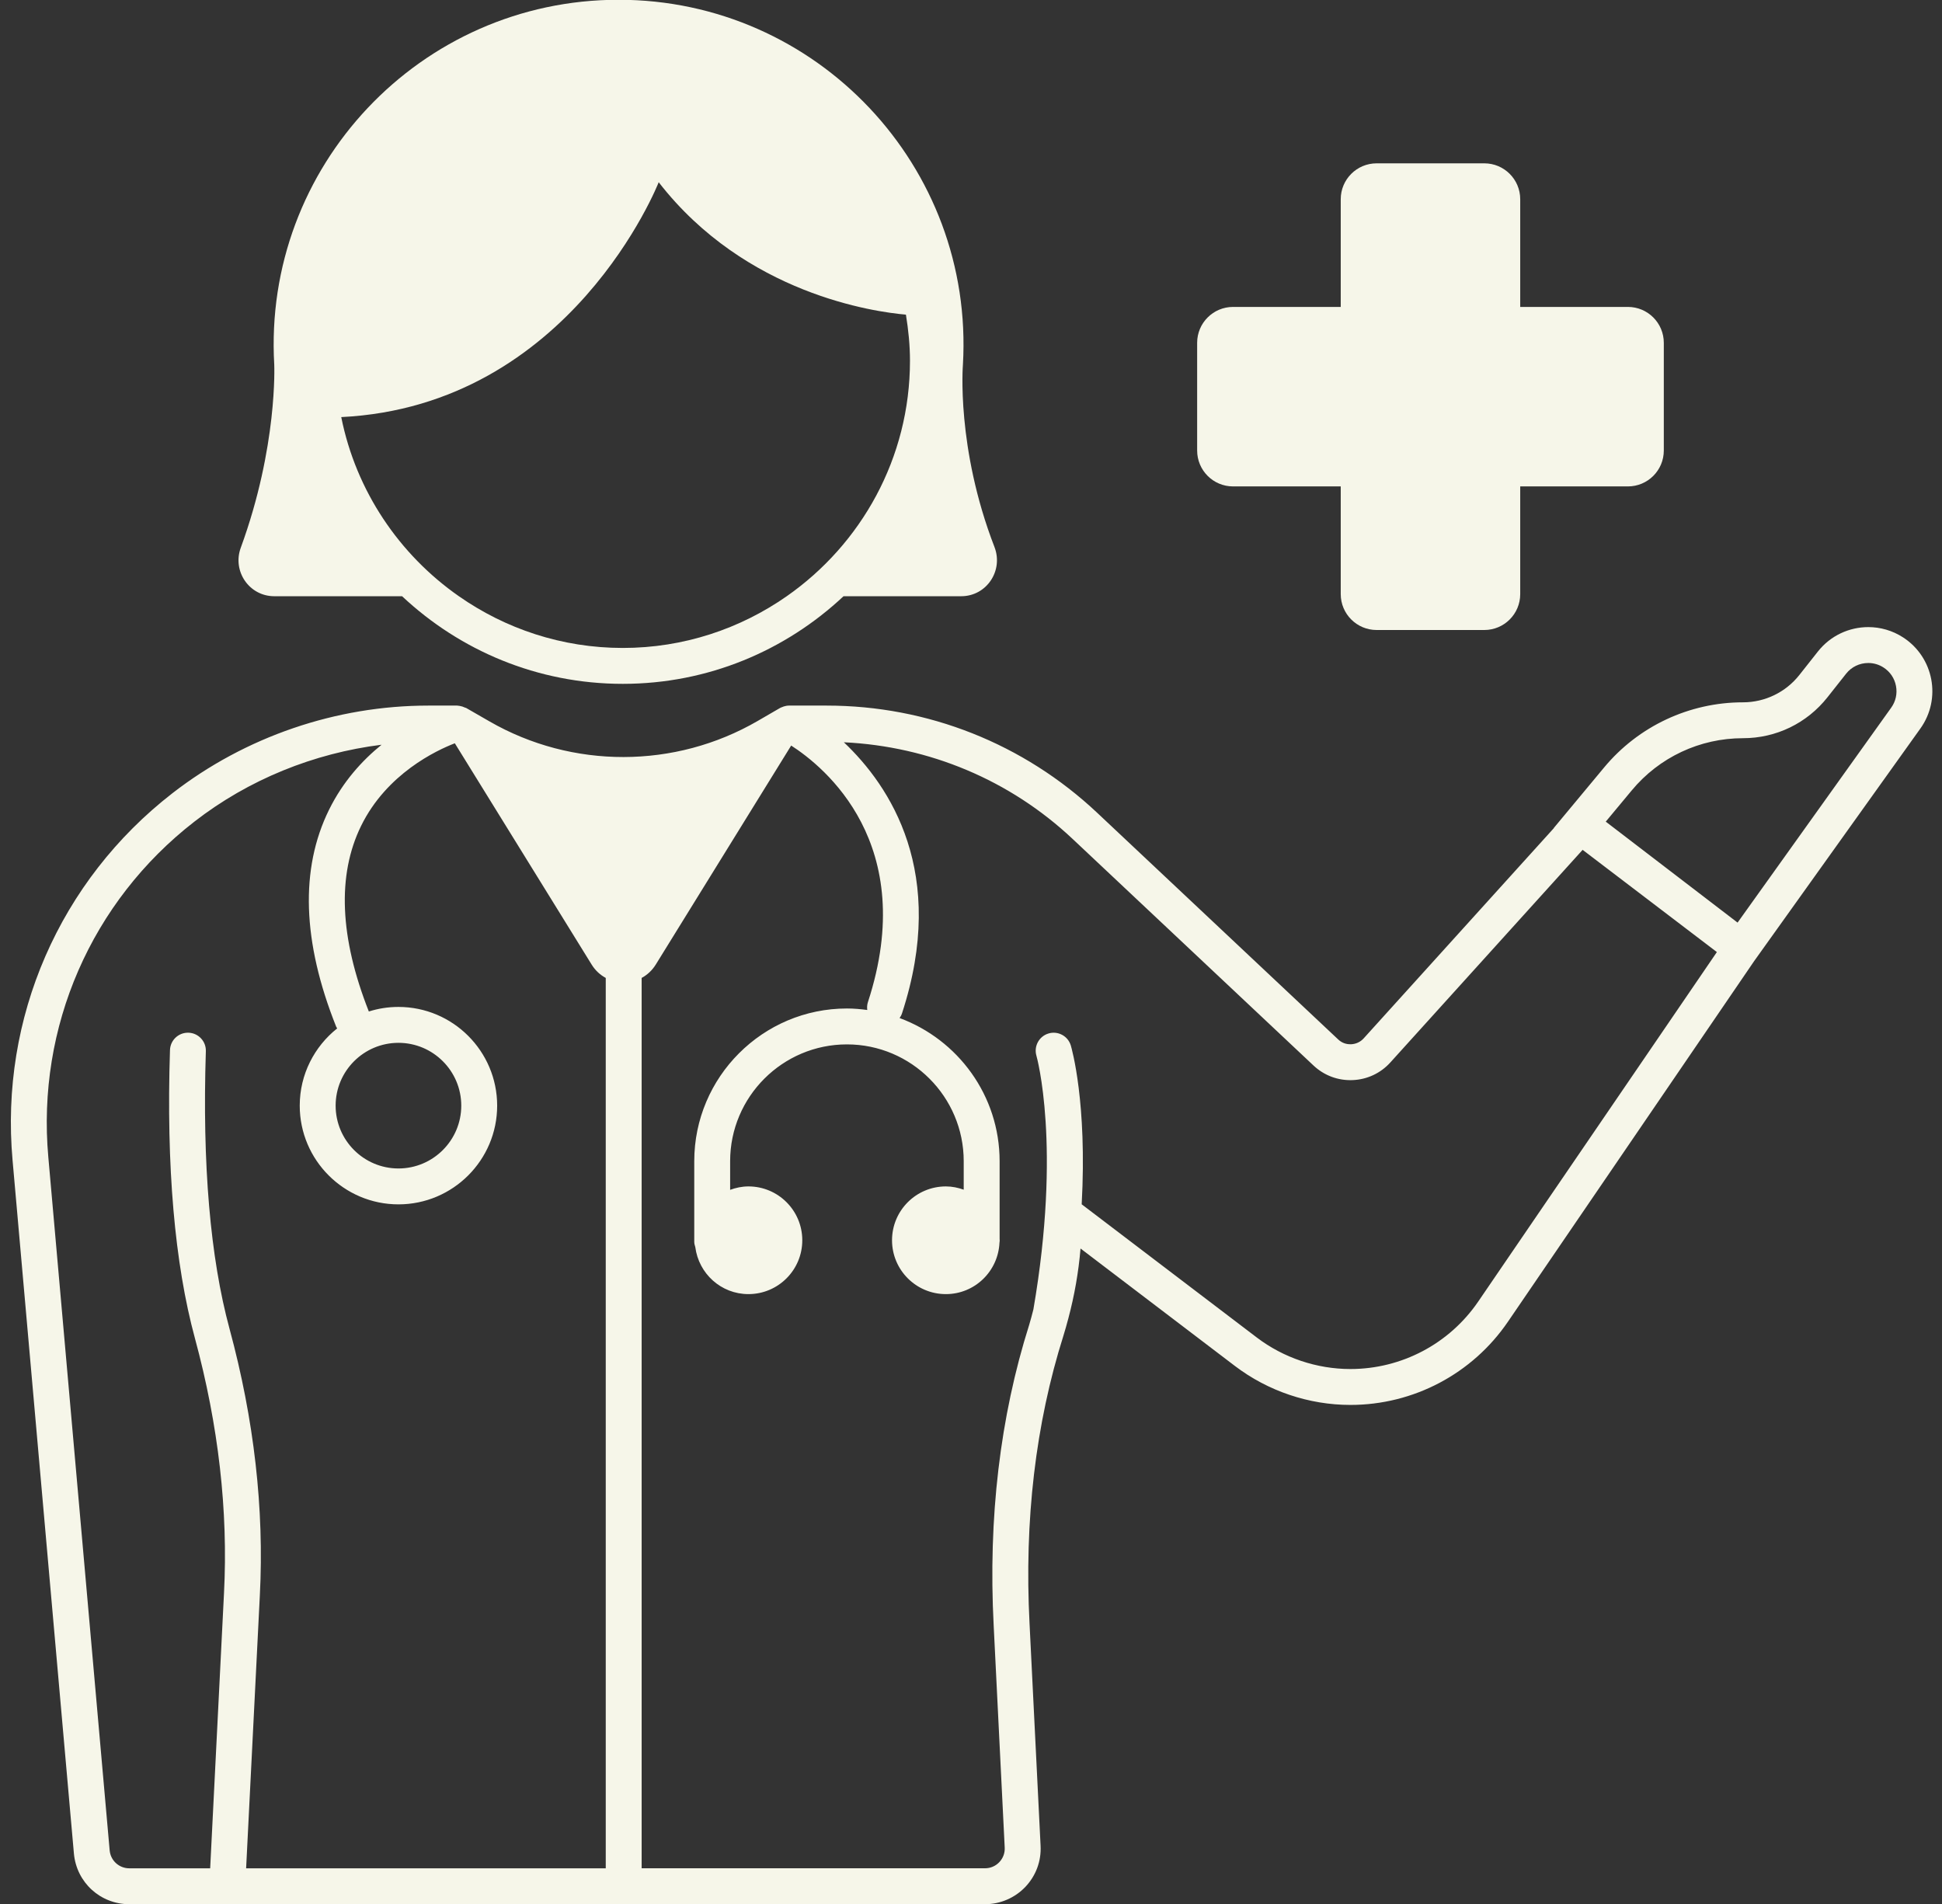 <?xml version="1.0" encoding="UTF-8" standalone="no"?><svg xmlns="http://www.w3.org/2000/svg" xmlns:xlink="http://www.w3.org/1999/xlink" fill="#f6f6e9" height="106.1" preserveAspectRatio="xMidYMid meet" version="1" viewBox="12.3 12.9 108.2 106.1" width="108.2" zoomAndPan="magnify"><rect x="12.3" y="12.9" width="108.2" height="106.1" fill="#333333" stroke="none"/><g id="change1_1"><path d="M118.331,48.411c-0.598-0.387-1.271-0.573-1.938-0.573 c-1.06,0-2.105,0.471-2.806,1.359l-1.036,1.311 c-0.759,0.96-1.915,1.521-3.139,1.521c-2.99,0-5.826,1.33-7.737,3.629 l-2.802,3.37l0.006,0.005L88.28,70.75c-0.181,0.201-0.43,0.317-0.7,0.329 c-0.294,0.01-0.529-0.085-0.726-0.271L73.432,58.185 c-4.097-3.853-9.449-5.974-15.072-5.974h-2.1c-0.102,0-0.201,0.02-0.298,0.05 c-0.016,0.005-0.031,0.014-0.047,0.02c-0.053,0.02-0.108,0.037-0.157,0.065 l-1.243,0.721c-4.606,2.672-10.334,2.681-14.946,0.023L38.273,52.344 c-0.023-0.013-0.05-0.013-0.074-0.024c-0.088-0.043-0.182-0.074-0.28-0.09 c-0.022-0.003-0.045-0.007-0.067-0.009c-0.026-0.002-0.052-0.01-0.078-0.01 h-1.611c-5.135,0-10.197,1.733-14.254,4.88C15.62,61.969,12.289,69.614,13,77.541 l3.418,38.628c0.146,1.609,1.473,2.822,3.088,2.822h5.456h22.088h20.131 c0.846,0,1.665-0.352,2.248-0.965c0.591-0.623,0.892-1.438,0.848-2.293 l-0.615-12.38c-0.298-5.741,0.337-11.136,1.888-16.037 c0.097-0.308,0.182-0.621,0.266-0.934c0.001-0.006,0.005-0.011,0.006-0.017 c0.001-0.004,0.001-0.007,0.002-0.011c0.337-1.266,0.568-2.568,0.679-3.895 l8.604,6.546c1.838,1.398,4.123,2.169,6.433,2.169 c3.513,0,6.793-1.732,8.775-4.634l13.72-20.095l9.261-12.956 C120.482,51.83,120.042,49.518,118.331,48.411z M109.411,54.028 c1.847,0,3.563-0.831,4.709-2.281l1.036-1.311 c0.3-0.38,0.751-0.598,1.237-0.598c0.302,0,0.597,0.087,0.852,0.253 c0.365,0.236,0.61,0.6,0.691,1.027c0.081,0.426-0.013,0.856-0.266,1.209 l-8.56,11.975l-7.344-5.625l1.446-1.739 C104.748,55.088,107.008,54.028,109.411,54.028z M25.09,86.939 c-1.079-3.979-1.523-9.184-1.321-15.471c0.019-0.552-0.415-1.014-0.967-1.032 c-0.011-0-0.021-0-0.033-0c-0.537,0-0.981,0.427-0.998,0.968 c-0.21,6.485,0.258,11.888,1.39,16.059c1.312,4.842,1.857,9.622,1.619,14.208 l-0.77,15.32h-4.504c-0.573,0-1.044-0.431-1.096-1l-3.418-38.627 c-0.649-7.246,2.395-14.234,8.144-18.692c3.018-2.342,6.648-3.809,10.424-4.28 c-1.071,0.868-2.149,2.044-2.927,3.622c-1.624,3.292-1.49,7.359,0.397,12.086 c0.014,0.036,0.039,0.063,0.057,0.096C29.818,71.204,29,72.757,29,74.5 c0,3.033,2.468,5.5,5.5,5.5s5.5-2.467,5.5-5.5S37.532,69,34.5,69 c-0.575,0-1.129,0.089-1.65,0.254c-1.625-4.121-1.773-7.599-0.434-10.335 c1.426-2.914,4.2-4.213,5.225-4.608l7.623,12.329 c0.204,0.331,0.478,0.578,0.786,0.744v49.607H26.013l0.765-15.218 C27.025,96.977,26.458,91.986,25.09,86.939z M34.5,71c1.93,0,3.5,1.57,3.5,3.5 S36.43,78,34.5,78S31,76.43,31,74.5S32.57,71,34.5,71z M94.662,85.412 c-1.608,2.355-4.271,3.762-7.123,3.762c-1.875,0-3.729-0.625-5.222-1.761 l-9.75-7.417c0.31-5.661-0.556-8.681-0.605-8.845 c-0.157-0.53-0.716-0.829-1.24-0.673c-0.529,0.156-0.831,0.711-0.677,1.241 c0.015,0.049,1.406,4.999-0.169,14.135c-0.077,0.287-0.145,0.576-0.234,0.858 c-1.624,5.129-2.289,10.763-1.979,16.741l0.615,12.38 c0.017,0.304-0.091,0.593-0.3,0.814c-0.21,0.221-0.493,0.342-0.798,0.342 H48.05V67.384c0.308-0.166,0.582-0.414,0.787-0.745l7.544-12.201 c1.823,1.17,7.161,5.468,4.274,14.3c-0.047,0.145-0.053,0.291-0.035,0.433 c-0.371-0.05-0.747-0.084-1.132-0.084c-4.69,0-8.507,3.816-8.507,8.507v4.499 c0,0.102,0.03,0.194,0.058,0.287C51.227,83.855,52.473,85,54,85c1.657,0,3-1.343,3-3 s-1.343-3-3-3c-0.36,0-0.7,0.074-1.02,0.19v-1.596 c0-3.588,2.919-6.507,6.507-6.507s6.507,2.919,6.507,6.507v1.588 C65.682,79.071,65.35,79,65,79c-1.657,0-3,1.343-3,3s1.343,3,3,3 c1.613,0,2.918-1.276,2.987-2.872c0-0.012,0.007-0.023,0.007-0.035v-0.035 C67.995,82.038,68,82.02,68,82s-0.005-0.038-0.006-0.058v-4.348 c0-3.659-2.326-6.776-5.573-7.975c0.055-0.079,0.103-0.164,0.134-0.259 c2.558-7.823-0.66-12.665-3.239-15.105c4.758,0.226,9.256,2.104,12.746,5.386 l13.422,12.624c0.592,0.556,1.365,0.845,2.177,0.812 c0.812-0.033,1.56-0.383,2.104-0.985l10.712-11.844l7.48,5.695L94.662,85.412z"/><path d="M27.582,46.118h7.12C37.921,49.138,42.238,51,47,51s9.079-1.862,12.298-4.882 h6.556c1.415,0,2.363-1.424,1.853-2.744c-2.143-5.543-1.757-10.156-1.757-10.156 c0.64-11.033-8.134-20.331-19.185-20.331h-0 c-11.051,0-19.825,9.298-19.185,20.331c0,0,0.2,4.558-1.865,10.197 C25.234,44.726,26.186,46.118,27.582,46.118z M47,49c-3.395,0-6.541-1.071-9.134-2.882 c-3.324-2.321-5.731-5.865-6.553-9.98c12.814-0.632,17.687-13.085,17.687-13.085 c4.845,6.245,12.05,7.228,13.774,7.377C62.91,31.269,63,32.123,63,33 c0,5.427-2.722,10.224-6.866,13.118C53.541,47.929,50.395,49,47,49z"/><path d="M81,40h6v6c0,1.105,0.896,2,2,2h6c1.104,0,2-0.895,2-2v-6h6c1.104,0,2-0.895,2-2v-6 c0-1.105-0.896-2-2-2h-6v-6c0-1.105-0.896-2-2-2h-6c-1.104,0-2,0.895-2,2v6h-6 c-1.104,0-2,0.895-2,2v6C79,39.105,79.896,40,81,40z"/></g></svg>